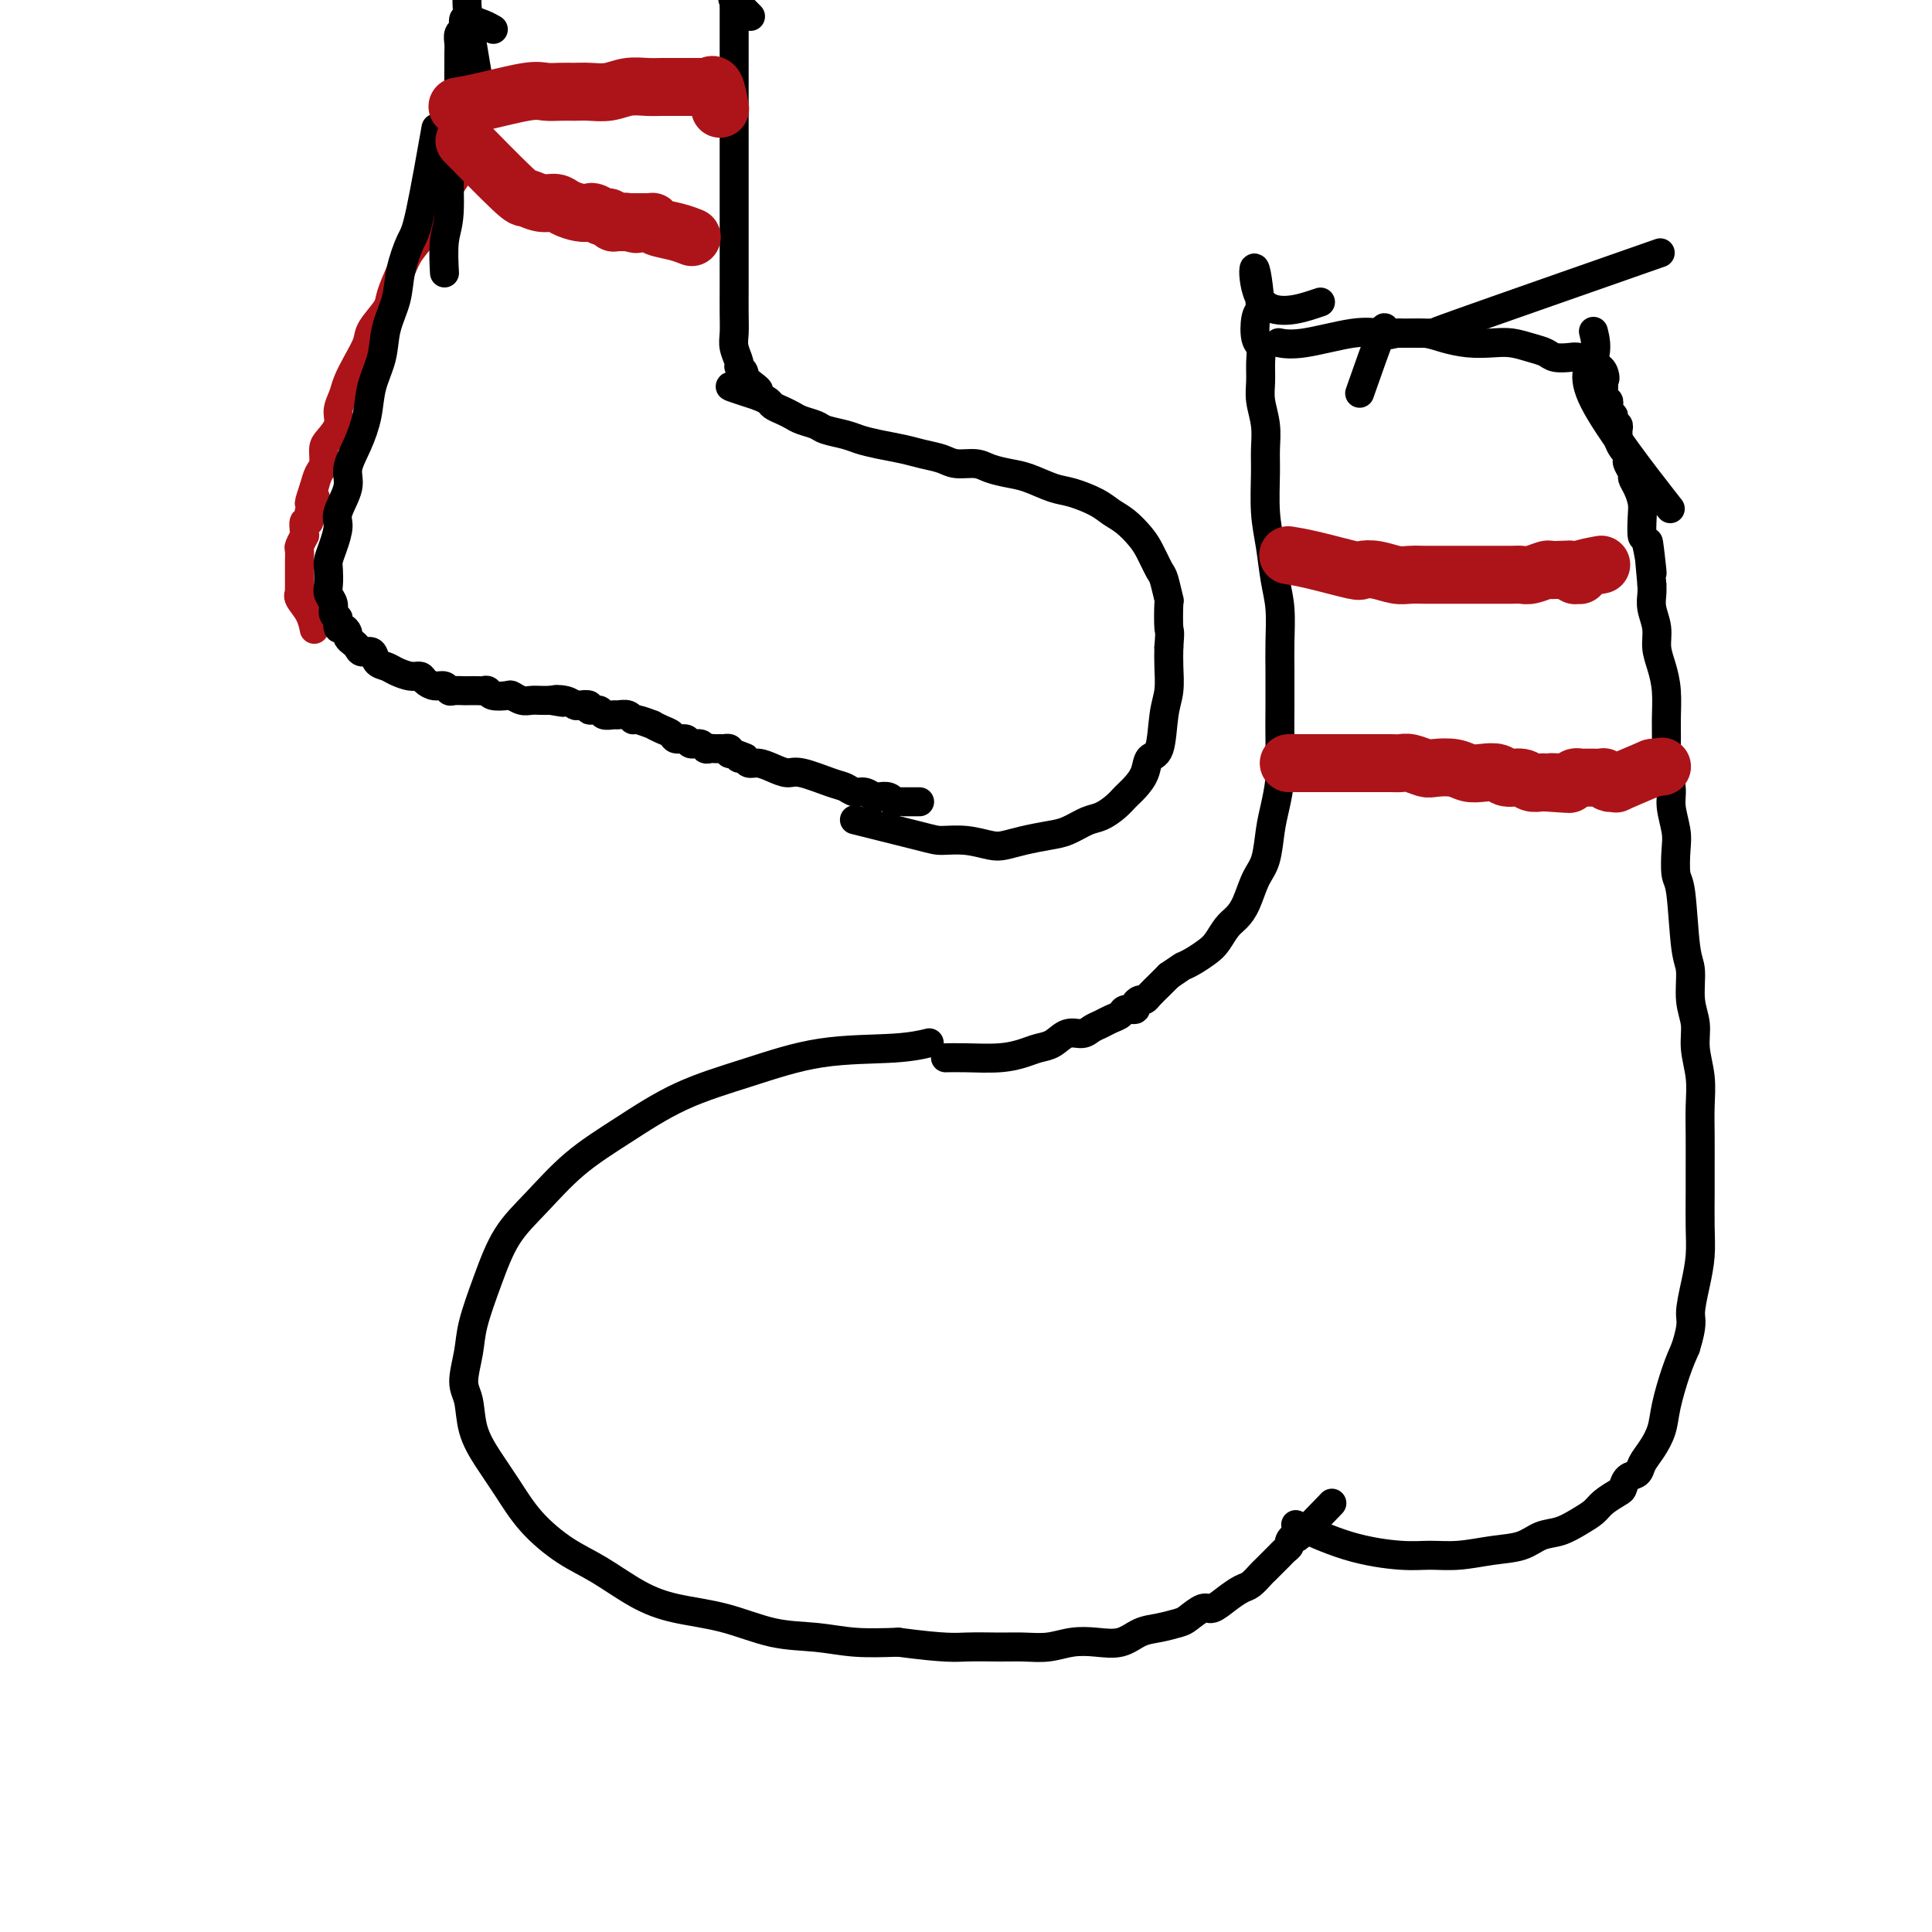 <svg viewBox='0 0 400 400' version='1.1' xmlns='http://www.w3.org/2000/svg' xmlns:xlink='http://www.w3.org/1999/xlink'><g fill='none' stroke='#000000' stroke-width='6' stroke-linecap='round' stroke-linejoin='round'><path d='M192,216c0.031,-0.008 0.062,-0.015 0,0c-0.062,0.015 -0.218,0.054 0,0c0.218,-0.054 0.812,-0.201 0,0c-0.812,0.201 -3.028,0.751 -7,1c-3.972,0.249 -9.701,0.198 -15,1c-5.299,0.802 -10.169,2.457 -15,4c-4.831,1.543 -9.622,2.975 -14,5c-4.378,2.025 -8.345,4.642 -12,7c-3.655,2.358 -7.000,4.458 -10,7c-3.000,2.542 -5.654,5.528 -8,8c-2.346,2.472 -4.385,4.430 -6,7c-1.615,2.570 -2.808,5.753 -4,9c-1.192,3.247 -2.385,6.558 -3,9c-0.615,2.442 -0.654,4.013 -1,6c-0.346,1.987 -0.999,4.388 -1,6c-0.001,1.612 0.650,2.435 1,4c0.350,1.565 0.398,3.871 1,6c0.602,2.129 1.757,4.080 3,6c1.243,1.920 2.574,3.809 4,6c1.426,2.191 2.947,4.684 5,7c2.053,2.316 4.639,4.453 7,6c2.361,1.547 4.498,2.502 7,4c2.502,1.498 5.370,3.539 8,5c2.630,1.461 5.021,2.343 8,3c2.979,0.657 6.544,1.091 10,2c3.456,0.909 6.803,2.295 10,3c3.197,0.705 6.245,0.728 9,1c2.755,0.272 5.216,0.792 8,1c2.784,0.208 5.892,0.104 9,0'/><path d='M186,340c9.927,1.308 11.743,1.079 14,1c2.257,-0.079 4.955,-0.008 7,0c2.045,0.008 3.435,-0.049 5,0c1.565,0.049 3.303,0.202 5,0c1.697,-0.202 3.352,-0.761 5,-1c1.648,-0.239 3.289,-0.158 5,0c1.711,0.158 3.493,0.395 5,0c1.507,-0.395 2.739,-1.420 4,-2c1.261,-0.580 2.549,-0.714 4,-1c1.451,-0.286 3.063,-0.723 4,-1c0.937,-0.277 1.199,-0.393 2,-1c0.801,-0.607 2.139,-1.706 3,-2c0.861,-0.294 1.243,0.215 2,0c0.757,-0.215 1.890,-1.156 3,-2c1.110,-0.844 2.199,-1.592 3,-2c0.801,-0.408 1.314,-0.476 2,-1c0.686,-0.524 1.546,-1.502 2,-2c0.454,-0.498 0.504,-0.515 1,-1c0.496,-0.485 1.438,-1.439 2,-2c0.562,-0.561 0.743,-0.730 1,-1c0.257,-0.270 0.588,-0.641 1,-1c0.412,-0.359 0.903,-0.707 1,-1c0.097,-0.293 -0.201,-0.532 0,-1c0.201,-0.468 0.899,-1.167 1,-1c0.101,0.167 -0.396,1.199 1,0c1.396,-1.199 4.685,-4.628 6,-6c1.315,-1.372 0.658,-0.686 0,0'/><path d='M196,219c-0.000,0.000 -0.000,0.000 0,0c0.000,-0.000 0.000,-0.000 0,0c-0.000,0.000 -0.000,0.000 0,0c0.000,-0.000 0.001,-0.000 0,0c-0.001,0.000 -0.003,0.000 0,0c0.003,-0.000 0.010,-0.000 0,0c-0.010,0.000 -0.037,0.001 0,0c0.037,-0.001 0.138,-0.003 0,0c-0.138,0.003 -0.515,0.012 0,0c0.515,-0.012 1.923,-0.043 4,0c2.077,0.043 4.824,0.162 7,0c2.176,-0.162 3.780,-0.603 5,-1c1.220,-0.397 2.056,-0.750 3,-1c0.944,-0.250 1.996,-0.395 3,-1c1.004,-0.605 1.959,-1.668 3,-2c1.041,-0.332 2.167,0.066 3,0c0.833,-0.066 1.374,-0.596 2,-1c0.626,-0.404 1.338,-0.682 2,-1c0.662,-0.318 1.273,-0.676 2,-1c0.727,-0.324 1.571,-0.612 2,-1c0.429,-0.388 0.444,-0.874 1,-1c0.556,-0.126 1.654,0.108 2,0c0.346,-0.108 -0.058,-0.557 0,-1c0.058,-0.443 0.579,-0.878 1,-1c0.421,-0.122 0.743,0.070 1,0c0.257,-0.070 0.450,-0.400 1,-1c0.550,-0.600 1.456,-1.469 2,-2c0.544,-0.531 0.727,-0.723 1,-1c0.273,-0.277 0.637,-0.638 1,-1'/><path d='M242,202c3.385,-2.276 2.846,-1.964 3,-2c0.154,-0.036 1.000,-0.418 2,-1c1.000,-0.582 2.155,-1.364 3,-2c0.845,-0.636 1.381,-1.125 2,-2c0.619,-0.875 1.321,-2.136 2,-3c0.679,-0.864 1.334,-1.333 2,-2c0.666,-0.667 1.344,-1.534 2,-3c0.656,-1.466 1.290,-3.531 2,-5c0.710,-1.469 1.497,-2.343 2,-4c0.503,-1.657 0.723,-4.097 1,-6c0.277,-1.903 0.610,-3.271 1,-5c0.390,-1.729 0.836,-3.821 1,-6c0.164,-2.179 0.045,-4.444 0,-7c-0.045,-2.556 -0.015,-5.402 0,-8c0.015,-2.598 0.015,-4.948 0,-7c-0.015,-2.052 -0.046,-3.805 0,-6c0.046,-2.195 0.170,-4.831 0,-7c-0.170,-2.169 -0.634,-3.871 -1,-6c-0.366,-2.129 -0.633,-4.687 -1,-7c-0.367,-2.313 -0.834,-4.383 -1,-7c-0.166,-2.617 -0.030,-5.781 0,-8c0.030,-2.219 -0.045,-3.493 0,-5c0.045,-1.507 0.209,-3.247 0,-5c-0.209,-1.753 -0.792,-3.517 -1,-5c-0.208,-1.483 -0.043,-2.684 0,-4c0.043,-1.316 -0.038,-2.748 0,-4c0.038,-1.252 0.196,-2.325 0,-3c-0.196,-0.675 -0.745,-0.951 -1,-2c-0.255,-1.049 -0.216,-2.871 0,-4c0.216,-1.129 0.608,-1.564 1,-2'/><path d='M261,64c-1.274,-15.524 -2.458,-5.833 0,-2c2.458,3.833 8.560,1.810 11,1c2.440,-0.810 1.220,-0.405 0,0'/><path d='M269,316c0.001,0.001 0.002,0.001 0,0c-0.002,-0.001 -0.008,-0.004 0,0c0.008,0.004 0.030,0.014 0,0c-0.030,-0.014 -0.112,-0.052 0,0c0.112,0.052 0.419,0.196 0,0c-0.419,-0.196 -1.563,-0.731 0,0c1.563,0.731 5.834,2.729 10,4c4.166,1.271 8.228,1.817 11,2c2.772,0.183 4.253,0.004 6,0c1.747,-0.004 3.758,0.169 6,0c2.242,-0.169 4.714,-0.678 7,-1c2.286,-0.322 4.384,-0.456 6,-1c1.616,-0.544 2.749,-1.496 4,-2c1.251,-0.504 2.619,-0.559 4,-1c1.381,-0.441 2.776,-1.269 4,-2c1.224,-0.731 2.277,-1.366 3,-2c0.723,-0.634 1.115,-1.269 2,-2c0.885,-0.731 2.264,-1.560 3,-2c0.736,-0.440 0.830,-0.490 1,-1c0.170,-0.510 0.417,-1.479 1,-2c0.583,-0.521 1.503,-0.594 2,-1c0.497,-0.406 0.570,-1.147 1,-2c0.430,-0.853 1.217,-1.820 2,-3c0.783,-1.180 1.560,-2.574 2,-4c0.440,-1.426 0.541,-2.884 1,-5c0.459,-2.116 1.274,-4.890 2,-7c0.726,-2.110 1.363,-3.555 2,-5'/><path d='M349,279c1.574,-5.013 1.010,-5.544 1,-7c-0.010,-1.456 0.533,-3.835 1,-6c0.467,-2.165 0.857,-4.115 1,-6c0.143,-1.885 0.038,-3.707 0,-6c-0.038,-2.293 -0.009,-5.059 0,-7c0.009,-1.941 -0.002,-3.057 0,-5c0.002,-1.943 0.016,-4.714 0,-7c-0.016,-2.286 -0.061,-4.086 0,-6c0.061,-1.914 0.227,-3.941 0,-6c-0.227,-2.059 -0.849,-4.150 -1,-6c-0.151,-1.850 0.167,-3.459 0,-5c-0.167,-1.541 -0.819,-3.015 -1,-5c-0.181,-1.985 0.109,-4.481 0,-6c-0.109,-1.519 -0.617,-2.060 -1,-5c-0.383,-2.940 -0.643,-8.278 -1,-11c-0.357,-2.722 -0.813,-2.827 -1,-4c-0.187,-1.173 -0.107,-3.412 0,-5c0.107,-1.588 0.239,-2.524 0,-4c-0.239,-1.476 -0.849,-3.491 -1,-5c-0.151,-1.509 0.156,-2.510 0,-4c-0.156,-1.490 -0.777,-3.469 -1,-5c-0.223,-1.531 -0.050,-2.615 0,-4c0.050,-1.385 -0.024,-3.073 0,-5c0.024,-1.927 0.146,-4.094 0,-6c-0.146,-1.906 -0.561,-3.550 -1,-5c-0.439,-1.450 -0.902,-2.706 -1,-4c-0.098,-1.294 0.170,-2.625 0,-4c-0.170,-1.375 -0.776,-2.793 -1,-4c-0.224,-1.207 -0.064,-2.202 0,-3c0.064,-0.798 0.032,-1.399 0,-2'/><path d='M342,121c-1.502,-16.173 -0.258,-5.607 0,-3c0.258,2.607 -0.469,-2.747 -1,-5c-0.531,-2.253 -0.864,-1.406 -1,-2c-0.136,-0.594 -0.074,-2.630 0,-4c0.074,-1.370 0.160,-2.072 0,-3c-0.160,-0.928 -0.565,-2.080 -1,-3c-0.435,-0.920 -0.900,-1.609 -1,-2c-0.100,-0.391 0.167,-0.485 0,-1c-0.167,-0.515 -0.766,-1.451 -1,-2c-0.234,-0.549 -0.101,-0.710 0,-1c0.101,-0.290 0.170,-0.707 0,-1c-0.170,-0.293 -0.581,-0.461 -1,-1c-0.419,-0.539 -0.848,-1.450 -1,-2c-0.152,-0.550 -0.027,-0.738 0,-1c0.027,-0.262 -0.044,-0.596 0,-1c0.044,-0.404 0.204,-0.878 0,-1c-0.204,-0.122 -0.773,0.108 -1,0c-0.227,-0.108 -0.114,-0.553 0,-1c0.114,-0.447 0.228,-0.894 0,-1c-0.228,-0.106 -0.797,0.129 -1,0c-0.203,-0.129 -0.040,-0.623 0,-1c0.040,-0.377 -0.042,-0.636 0,-1c0.042,-0.364 0.207,-0.832 0,-1c-0.207,-0.168 -0.788,-0.035 -1,0c-0.212,0.035 -0.057,-0.028 0,0c0.057,0.028 0.015,0.148 0,0c-0.015,-0.148 -0.004,-0.566 0,-1c0.004,-0.434 0.001,-0.886 0,-1c-0.001,-0.114 -0.000,0.110 0,0c0.000,-0.110 0.000,-0.555 0,-1'/><path d='M332,80c-1.565,-6.751 -0.476,-3.129 0,-2c0.476,1.129 0.341,-0.236 0,-1c-0.341,-0.764 -0.886,-0.926 -1,-1c-0.114,-0.074 0.203,-0.058 0,0c-0.203,0.058 -0.926,0.160 -1,0c-0.074,-0.160 0.500,-0.582 0,-1c-0.500,-0.418 -2.075,-0.833 -3,-1c-0.925,-0.167 -1.198,-0.087 -2,0c-0.802,0.087 -2.131,0.181 -3,0c-0.869,-0.181 -1.277,-0.636 -2,-1c-0.723,-0.364 -1.761,-0.636 -3,-1c-1.239,-0.364 -2.679,-0.819 -4,-1c-1.321,-0.181 -2.521,-0.087 -4,0c-1.479,0.087 -3.235,0.166 -5,0c-1.765,-0.166 -3.538,-0.577 -5,-1c-1.462,-0.423 -2.612,-0.856 -4,-1c-1.388,-0.144 -3.014,0.002 -4,0c-0.986,-0.002 -1.333,-0.153 -2,0c-0.667,0.153 -1.653,0.608 -2,0c-0.347,-0.608 -0.055,-2.279 -1,0c-0.945,2.279 -3.127,8.508 -4,11c-0.873,2.492 -0.436,1.246 0,0'/><path d='M265,71c-0.022,-0.004 -0.044,-0.009 0,0c0.044,0.009 0.153,0.030 0,0c-0.153,-0.030 -0.568,-0.113 0,0c0.568,0.113 2.120,0.423 5,0c2.880,-0.423 7.089,-1.577 10,-2c2.911,-0.423 4.525,-0.114 6,0c1.475,0.114 2.812,0.032 4,0c1.188,-0.032 2.229,-0.015 3,0c0.771,0.015 1.274,0.027 2,0c0.726,-0.027 1.676,-0.094 2,0c0.324,0.094 0.020,0.348 1,0c0.980,-0.348 3.242,-1.300 2,-1c-1.242,0.300 -5.988,1.850 2,-1c7.988,-2.850 28.711,-10.100 37,-13c8.289,-2.900 4.145,-1.450 0,0'/><path d='M330,69c0.002,0.009 0.004,0.017 0,0c-0.004,-0.017 -0.015,-0.061 0,0c0.015,0.061 0.056,0.227 0,0c-0.056,-0.227 -0.208,-0.845 0,0c0.208,0.845 0.777,3.154 0,5c-0.777,1.846 -2.902,3.228 0,9c2.902,5.772 10.829,15.935 14,20c3.171,4.065 1.585,2.033 0,0'/></g>
<g fill='none' stroke='#AD1419' stroke-width='12' stroke-linecap='round' stroke-linejoin='round'><path d='M267,115c-0.002,-0.000 -0.003,-0.001 0,0c0.003,0.001 0.012,0.002 0,0c-0.012,-0.002 -0.045,-0.007 0,0c0.045,0.007 0.168,0.027 0,0c-0.168,-0.027 -0.625,-0.099 0,0c0.625,0.099 2.334,0.370 5,1c2.666,0.630 6.288,1.619 8,2c1.712,0.381 1.512,0.155 2,0c0.488,-0.155 1.663,-0.238 3,0c1.337,0.238 2.837,0.796 4,1c1.163,0.204 1.990,0.055 3,0c1.010,-0.055 2.203,-0.015 3,0c0.797,0.015 1.199,0.004 2,0c0.801,-0.004 2.000,-0.001 3,0c1.000,0.001 1.801,-0.000 3,0c1.199,0.000 2.795,0.001 4,0c1.205,-0.001 2.018,-0.004 3,0c0.982,0.004 2.133,0.015 3,0c0.867,-0.015 1.451,-0.057 2,0c0.549,0.057 1.065,0.211 2,0c0.935,-0.211 2.290,-0.788 3,-1c0.710,-0.212 0.774,-0.061 1,0c0.226,0.061 0.613,0.030 1,0'/><path d='M322,118c5.288,-0.154 2.009,-0.037 1,0c-1.009,0.037 0.252,-0.004 1,0c0.748,0.004 0.984,0.054 1,0c0.016,-0.054 -0.188,-0.210 0,0c0.188,0.210 0.768,0.788 1,1c0.232,0.212 0.116,0.057 0,0c-0.116,-0.057 -0.231,-0.018 0,0c0.231,0.018 0.809,0.015 1,0c0.191,-0.015 -0.004,-0.043 0,0c0.004,0.043 0.207,0.156 0,0c-0.207,-0.156 -0.825,-0.580 0,-1c0.825,-0.420 3.093,-0.834 4,-1c0.907,-0.166 0.454,-0.083 0,0'/><path d='M267,158c0.000,-0.000 0.000,-0.000 0,0c-0.000,0.000 -0.000,0.000 0,0c0.000,-0.000 0.001,-0.000 0,0c-0.001,0.000 -0.002,0.000 0,0c0.002,-0.000 0.007,-0.000 0,0c-0.007,0.000 -0.027,0.000 0,0c0.027,-0.000 0.101,-0.000 0,0c-0.101,0.000 -0.376,0.000 0,0c0.376,-0.000 1.403,-0.000 4,0c2.597,0.000 6.765,0.000 9,0c2.235,-0.000 2.537,-0.001 3,0c0.463,0.001 1.087,0.004 2,0c0.913,-0.004 2.116,-0.015 3,0c0.884,0.015 1.451,0.056 2,0c0.549,-0.056 1.081,-0.207 2,0c0.919,0.207 2.227,0.774 3,1c0.773,0.226 1.012,0.112 2,0c0.988,-0.112 2.725,-0.222 4,0c1.275,0.222 2.089,0.776 3,1c0.911,0.224 1.921,0.116 3,0c1.079,-0.116 2.229,-0.241 3,0c0.771,0.241 1.162,0.849 2,1c0.838,0.151 2.121,-0.155 3,0c0.879,0.155 1.352,0.773 2,1c0.648,0.227 1.471,0.065 2,0c0.529,-0.065 0.765,-0.032 1,0'/><path d='M320,162c8.625,0.618 3.687,0.162 2,0c-1.687,-0.162 -0.122,-0.029 1,0c1.122,0.029 1.802,-0.045 2,0c0.198,0.045 -0.088,0.208 0,0c0.088,-0.208 0.548,-0.788 1,-1c0.452,-0.212 0.896,-0.057 1,0c0.104,0.057 -0.130,0.015 0,0c0.130,-0.015 0.626,-0.004 1,0c0.374,0.004 0.626,0.001 1,0c0.374,-0.001 0.870,-0.001 1,0c0.130,0.001 -0.106,0.004 0,0c0.106,-0.004 0.553,-0.015 1,0c0.447,0.015 0.896,0.056 1,0c0.104,-0.056 -0.135,-0.209 0,0c0.135,0.209 0.644,0.780 1,1c0.356,0.220 0.559,0.090 1,0c0.441,-0.090 1.119,-0.140 1,0c-0.119,0.140 -1.034,0.468 0,0c1.034,-0.468 4.017,-1.734 7,-3'/><path d='M342,159c3.667,-0.500 1.833,-0.250 0,0'/></g>
<g fill='none' stroke='#AD1419' stroke-width='6' stroke-linecap='round' stroke-linejoin='round'><path d='M99,30c-0.016,0.023 -0.032,0.046 0,0c0.032,-0.046 0.113,-0.162 0,0c-0.113,0.162 -0.418,0.602 0,0c0.418,-0.602 1.560,-2.245 0,0c-1.560,2.245 -5.823,8.380 -8,12c-2.177,3.620 -2.269,4.725 -3,6c-0.731,1.275 -2.101,2.719 -3,4c-0.899,1.281 -1.325,2.400 -2,4c-0.675,1.600 -1.598,3.680 -2,5c-0.402,1.320 -0.283,1.879 -1,3c-0.717,1.121 -2.272,2.803 -3,4c-0.728,1.197 -0.630,1.909 -1,3c-0.370,1.091 -1.208,2.560 -2,4c-0.792,1.440 -1.539,2.851 -2,4c-0.461,1.149 -0.635,2.036 -1,3c-0.365,0.964 -0.920,2.005 -1,3c-0.080,0.995 0.315,1.942 0,3c-0.315,1.058 -1.341,2.225 -2,3c-0.659,0.775 -0.950,1.156 -1,2c-0.050,0.844 0.140,2.150 0,3c-0.140,0.850 -0.612,1.243 -1,2c-0.388,0.757 -0.694,1.879 -1,3'/><path d='M65,101c-1.874,5.444 -0.558,2.553 0,2c0.558,-0.553 0.360,1.231 0,2c-0.360,0.769 -0.881,0.522 -1,1c-0.119,0.478 0.165,1.681 0,2c-0.165,0.319 -0.780,-0.247 -1,0c-0.220,0.247 -0.045,1.308 0,2c0.045,0.692 -0.041,1.015 0,1c0.041,-0.015 0.207,-0.369 0,0c-0.207,0.369 -0.788,1.461 -1,2c-0.212,0.539 -0.057,0.524 0,1c0.057,0.476 0.015,1.442 0,2c-0.015,0.558 -0.004,0.708 0,1c0.004,0.292 0.001,0.727 0,1c-0.001,0.273 0.000,0.384 0,1c-0.000,0.616 -0.002,1.736 0,2c0.002,0.264 0.007,-0.327 0,0c-0.007,0.327 -0.026,1.573 0,2c0.026,0.427 0.098,0.034 0,0c-0.098,-0.034 -0.367,0.290 0,1c0.367,0.710 1.368,1.807 2,3c0.632,1.193 0.895,2.484 1,3c0.105,0.516 0.053,0.258 0,0'/></g>
<g fill='none' stroke='#000000' stroke-width='6' stroke-linecap='round' stroke-linejoin='round'><path d='M90,28c0.021,-0.120 0.042,-0.240 0,0c-0.042,0.240 -0.148,0.838 0,0c0.148,-0.838 0.549,-3.114 0,0c-0.549,3.114 -2.049,11.619 -3,16c-0.951,4.381 -1.353,4.638 -2,6c-0.647,1.362 -1.539,3.829 -2,6c-0.461,2.171 -0.490,4.046 -1,6c-0.510,1.954 -1.501,3.988 -2,6c-0.499,2.012 -0.506,4.001 -1,6c-0.494,1.999 -1.475,4.006 -2,6c-0.525,1.994 -0.593,3.973 -1,6c-0.407,2.027 -1.152,4.103 -2,6c-0.848,1.897 -1.799,3.617 -2,5c-0.201,1.383 0.349,2.429 0,4c-0.349,1.571 -1.596,3.666 -2,5c-0.404,1.334 0.036,1.908 0,3c-0.036,1.092 -0.547,2.701 -1,4c-0.453,1.299 -0.850,2.287 -1,3c-0.150,0.713 -0.055,1.150 0,2c0.055,0.850 0.070,2.112 0,3c-0.070,0.888 -0.225,1.403 0,2c0.225,0.597 0.830,1.276 1,2c0.170,0.724 -0.094,1.493 0,2c0.094,0.507 0.547,0.754 1,1'/><path d='M70,128c0.012,3.566 0.041,1.480 0,1c-0.041,-0.480 -0.152,0.645 0,1c0.152,0.355 0.566,-0.060 1,0c0.434,0.060 0.889,0.595 1,1c0.111,0.405 -0.121,0.681 0,1c0.121,0.319 0.595,0.681 1,1c0.405,0.319 0.742,0.596 1,1c0.258,0.404 0.438,0.934 1,1c0.562,0.066 1.505,-0.332 2,0c0.495,0.332 0.542,1.395 1,2c0.458,0.605 1.326,0.753 2,1c0.674,0.247 1.153,0.592 2,1c0.847,0.408 2.062,0.879 3,1c0.938,0.121 1.600,-0.107 2,0c0.400,0.107 0.540,0.551 1,1c0.460,0.449 1.241,0.905 2,1c0.759,0.095 1.498,-0.171 2,0c0.502,0.171 0.768,0.778 1,1c0.232,0.222 0.429,0.060 1,0c0.571,-0.060 1.516,-0.017 2,0c0.484,0.017 0.509,0.008 1,0c0.491,-0.008 1.449,-0.016 2,0c0.551,0.016 0.696,0.056 1,0c0.304,-0.056 0.767,-0.207 1,0c0.233,0.207 0.236,0.774 1,1c0.764,0.226 2.288,0.113 3,0c0.712,-0.113 0.614,-0.226 1,0c0.386,0.226 1.258,0.793 2,1c0.742,0.207 1.354,0.056 2,0c0.646,-0.056 1.328,-0.016 2,0c0.672,0.016 1.336,0.008 2,0'/><path d='M114,145c4.622,0.789 1.677,0.263 1,0c-0.677,-0.263 0.913,-0.263 2,0c1.087,0.263 1.671,0.787 2,1c0.329,0.213 0.402,0.113 1,0c0.598,-0.113 1.723,-0.241 2,0c0.277,0.241 -0.292,0.849 0,1c0.292,0.151 1.444,-0.157 2,0c0.556,0.157 0.517,0.778 1,1c0.483,0.222 1.489,0.044 2,0c0.511,-0.044 0.527,0.045 1,0c0.473,-0.045 1.404,-0.223 2,0c0.596,0.223 0.859,0.847 1,1c0.141,0.153 0.160,-0.167 1,0c0.840,0.167 2.500,0.819 3,1c0.500,0.181 -0.160,-0.110 0,0c0.160,0.110 1.141,0.622 2,1c0.859,0.378 1.596,0.622 2,1c0.404,0.378 0.475,0.890 1,1c0.525,0.110 1.503,-0.181 2,0c0.497,0.181 0.515,0.833 1,1c0.485,0.167 1.439,-0.151 2,0c0.561,0.151 0.729,0.773 1,1c0.271,0.227 0.646,0.061 1,0c0.354,-0.061 0.687,-0.017 1,0c0.313,0.017 0.606,0.007 1,0c0.394,-0.007 0.889,-0.012 1,0c0.111,0.012 -0.162,0.042 0,0c0.162,-0.042 0.761,-0.155 1,0c0.239,0.155 0.120,0.577 0,1'/><path d='M151,156c5.963,1.719 2.371,0.517 1,0c-1.371,-0.517 -0.520,-0.350 0,0c0.520,0.350 0.708,0.881 1,1c0.292,0.119 0.687,-0.174 1,0c0.313,0.174 0.545,0.815 1,1c0.455,0.185 1.133,-0.087 2,0c0.867,0.087 1.923,0.534 3,1c1.077,0.466 2.175,0.952 3,1c0.825,0.048 1.375,-0.342 3,0c1.625,0.342 4.323,1.416 6,2c1.677,0.584 2.332,0.679 3,1c0.668,0.321 1.348,0.870 2,1c0.652,0.130 1.275,-0.157 2,0c0.725,0.157 1.553,0.760 2,1c0.447,0.240 0.515,0.117 1,0c0.485,-0.117 1.388,-0.227 2,0c0.612,0.227 0.931,0.793 1,1c0.069,0.207 -0.114,0.055 0,0c0.114,-0.055 0.525,-0.015 1,0c0.475,0.015 1.014,0.004 1,0c-0.014,-0.004 -0.581,-0.001 0,0c0.581,0.001 2.309,0.000 3,0c0.691,-0.000 0.346,-0.000 0,0'/><path d='M92,56c-0.009,-0.153 -0.017,-0.306 0,0c0.017,0.306 0.060,1.071 0,0c-0.060,-1.071 -0.223,-3.980 0,-6c0.223,-2.020 0.830,-3.153 1,-6c0.170,-2.847 -0.098,-7.409 0,-11c0.098,-3.591 0.562,-6.212 1,-8c0.438,-1.788 0.850,-2.744 1,-4c0.150,-1.256 0.039,-2.813 0,-4c-0.039,-1.187 -0.007,-2.006 0,-3c0.007,-0.994 -0.012,-2.164 0,-3c0.012,-0.836 0.055,-1.338 0,-2c-0.055,-0.662 -0.210,-1.485 0,-2c0.210,-0.515 0.783,-0.724 1,-1c0.217,-0.276 0.076,-0.620 0,-1c-0.076,-0.380 -0.087,-0.795 0,-1c0.087,-0.205 0.271,-0.199 1,0c0.729,0.199 2.004,0.592 3,1c0.996,0.408 1.713,0.831 2,1c0.287,0.169 0.143,0.085 0,0'/><path d='M100,22c0.024,0.136 0.049,0.273 0,0c-0.049,-0.273 -0.171,-0.954 0,0c0.171,0.954 0.634,3.543 0,0c-0.634,-3.543 -2.366,-13.217 -3,-18c-0.634,-4.783 -0.169,-4.674 0,-6c0.169,-1.326 0.042,-4.088 0,-6c-0.042,-1.912 0.001,-2.973 0,-4c-0.001,-1.027 -0.044,-2.018 0,-3c0.044,-0.982 0.177,-1.954 0,-3c-0.177,-1.046 -0.663,-2.166 1,-1c1.663,1.166 5.475,4.619 7,6c1.525,1.381 0.762,0.691 0,0'/><path d='M178,170c-0.006,-0.002 -0.013,-0.003 0,0c0.013,0.003 0.045,0.011 0,0c-0.045,-0.011 -0.166,-0.041 0,0c0.166,0.041 0.619,0.154 0,0c-0.619,-0.154 -2.311,-0.574 0,0c2.311,0.574 8.624,2.140 12,3c3.376,0.860 3.816,1.012 5,1c1.184,-0.012 3.114,-0.189 5,0c1.886,0.189 3.729,0.742 5,1c1.271,0.258 1.971,0.220 3,0c1.029,-0.220 2.386,-0.621 4,-1c1.614,-0.379 3.486,-0.734 5,-1c1.514,-0.266 2.671,-0.441 4,-1c1.329,-0.559 2.831,-1.500 4,-2c1.169,-0.500 2.005,-0.559 3,-1c0.995,-0.441 2.149,-1.264 3,-2c0.851,-0.736 1.398,-1.386 2,-2c0.602,-0.614 1.260,-1.192 2,-2c0.740,-0.808 1.561,-1.845 2,-3c0.439,-1.155 0.496,-2.426 1,-3c0.504,-0.574 1.456,-0.449 2,-2c0.544,-1.551 0.682,-4.776 1,-7c0.318,-2.224 0.816,-3.445 1,-5c0.184,-1.555 0.052,-3.444 0,-5c-0.052,-1.556 -0.026,-2.778 0,-4'/><path d='M242,134c0.313,-3.851 0.096,-2.980 0,-4c-0.096,-1.020 -0.070,-3.932 0,-5c0.070,-1.068 0.185,-0.291 0,-1c-0.185,-0.709 -0.671,-2.904 -1,-4c-0.329,-1.096 -0.500,-1.095 -1,-2c-0.500,-0.905 -1.328,-2.717 -2,-4c-0.672,-1.283 -1.187,-2.035 -2,-3c-0.813,-0.965 -1.924,-2.141 -3,-3c-1.076,-0.859 -2.118,-1.400 -3,-2c-0.882,-0.600 -1.603,-1.260 -3,-2c-1.397,-0.740 -3.469,-1.560 -5,-2c-1.531,-0.440 -2.519,-0.500 -4,-1c-1.481,-0.500 -3.453,-1.440 -5,-2c-1.547,-0.560 -2.667,-0.742 -4,-1c-1.333,-0.258 -2.877,-0.594 -4,-1c-1.123,-0.406 -1.825,-0.882 -3,-1c-1.175,-0.118 -2.824,0.123 -4,0c-1.176,-0.123 -1.880,-0.610 -3,-1c-1.120,-0.390 -2.658,-0.682 -4,-1c-1.342,-0.318 -2.489,-0.663 -4,-1c-1.511,-0.337 -3.387,-0.668 -5,-1c-1.613,-0.332 -2.964,-0.666 -4,-1c-1.036,-0.334 -1.758,-0.667 -3,-1c-1.242,-0.333 -3.004,-0.667 -4,-1c-0.996,-0.333 -1.226,-0.667 -2,-1c-0.774,-0.333 -2.090,-0.667 -3,-1c-0.910,-0.333 -1.412,-0.667 -2,-1c-0.588,-0.333 -1.261,-0.667 -2,-1c-0.739,-0.333 -1.545,-0.667 -2,-1c-0.455,-0.333 -0.559,-0.667 -1,-1c-0.441,-0.333 -1.221,-0.667 -2,-1'/><path d='M157,82c-11.006,-3.537 -3.523,-1.380 -1,-1c2.523,0.380 0.084,-1.018 -1,-2c-1.084,-0.982 -0.812,-1.550 -1,-2c-0.188,-0.450 -0.835,-0.783 -1,-1c-0.165,-0.217 0.152,-0.318 0,-1c-0.152,-0.682 -0.773,-1.946 -1,-3c-0.227,-1.054 -0.061,-1.897 0,-3c0.061,-1.103 0.016,-2.467 0,-4c-0.016,-1.533 -0.004,-3.235 0,-5c0.004,-1.765 0.001,-3.594 0,-6c-0.001,-2.406 -0.000,-5.389 0,-8c0.000,-2.611 0.000,-4.850 0,-7c-0.000,-2.150 -0.000,-4.212 0,-6c0.000,-1.788 0.000,-3.304 0,-5c-0.000,-1.696 -0.000,-3.573 0,-5c0.000,-1.427 -0.000,-2.402 0,-4c0.000,-1.598 0.000,-3.817 0,-5c-0.000,-1.183 -0.000,-1.330 0,-2c0.000,-0.670 0.000,-1.862 0,-3c-0.000,-1.138 -0.000,-2.222 0,-3c0.000,-0.778 0.001,-1.251 0,-2c-0.001,-0.749 -0.003,-1.773 0,-2c0.003,-0.227 0.012,0.343 0,0c-0.012,-0.343 -0.045,-1.597 0,-2c0.045,-0.403 0.167,0.047 0,0c-0.167,-0.047 -0.622,-0.589 0,0c0.622,0.589 2.321,2.311 3,3c0.679,0.689 0.340,0.344 0,0'/></g>
<g fill='none' stroke='#AD1419' stroke-width='12' stroke-linecap='round' stroke-linejoin='round'><path d='M95,22c0.006,-0.001 0.012,-0.002 0,0c-0.012,0.002 -0.043,0.007 0,0c0.043,-0.007 0.160,-0.026 0,0c-0.160,0.026 -0.598,0.098 0,0c0.598,-0.098 2.232,-0.366 5,-1c2.768,-0.634 6.669,-1.634 9,-2c2.331,-0.366 3.092,-0.097 4,0c0.908,0.097 1.964,0.022 3,0c1.036,-0.022 2.052,0.008 3,0c0.948,-0.008 1.828,-0.055 3,0c1.172,0.055 2.635,0.211 4,0c1.365,-0.211 2.632,-0.789 4,-1c1.368,-0.211 2.837,-0.057 4,0c1.163,0.057 2.018,0.015 3,0c0.982,-0.015 2.089,-0.004 3,0c0.911,0.004 1.625,0.001 2,0c0.375,-0.001 0.411,0.001 1,0c0.589,-0.001 1.730,-0.004 2,0c0.270,0.004 -0.330,0.016 0,0c0.330,-0.016 1.591,-0.060 2,0c0.409,0.060 -0.035,0.222 0,0c0.035,-0.222 0.548,-0.829 1,0c0.452,0.829 0.843,3.094 1,4c0.157,0.906 0.078,0.453 0,0'/><path d='M97,30c-0.000,-0.000 -0.001,-0.001 0,0c0.001,0.001 0.002,0.003 0,0c-0.002,-0.003 -0.009,-0.009 0,0c0.009,0.009 0.034,0.035 0,0c-0.034,-0.035 -0.127,-0.130 0,0c0.127,0.130 0.473,0.484 0,0c-0.473,-0.484 -1.767,-1.805 0,0c1.767,1.805 6.594,6.735 9,9c2.406,2.265 2.391,1.864 3,2c0.609,0.136 1.841,0.807 3,1c1.159,0.193 2.246,-0.093 3,0c0.754,0.093 1.176,0.565 2,1c0.824,0.435 2.052,0.834 3,1c0.948,0.166 1.617,0.101 2,0c0.383,-0.101 0.480,-0.237 1,0c0.520,0.237 1.463,0.848 2,1c0.537,0.152 0.669,-0.155 1,0c0.331,0.155 0.862,0.774 1,1c0.138,0.226 -0.118,0.061 0,0c0.118,-0.061 0.609,-0.016 1,0c0.391,0.016 0.683,0.005 1,0c0.317,-0.005 0.658,-0.002 1,0'/><path d='M130,46c3.261,0.774 0.912,0.207 0,0c-0.912,-0.207 -0.389,-0.056 0,0c0.389,0.056 0.643,0.015 1,0c0.357,-0.015 0.816,-0.004 1,0c0.184,0.004 0.091,0.001 0,0c-0.091,-0.001 -0.182,-0.001 0,0c0.182,0.001 0.638,0.003 1,0c0.362,-0.003 0.631,-0.012 1,0c0.369,0.012 0.838,0.045 1,0c0.162,-0.045 0.016,-0.170 0,0c-0.016,0.170 0.099,0.633 1,1c0.901,0.367 2.589,0.637 4,1c1.411,0.363 2.546,0.818 3,1c0.454,0.182 0.227,0.091 0,0'/></g>
</svg>